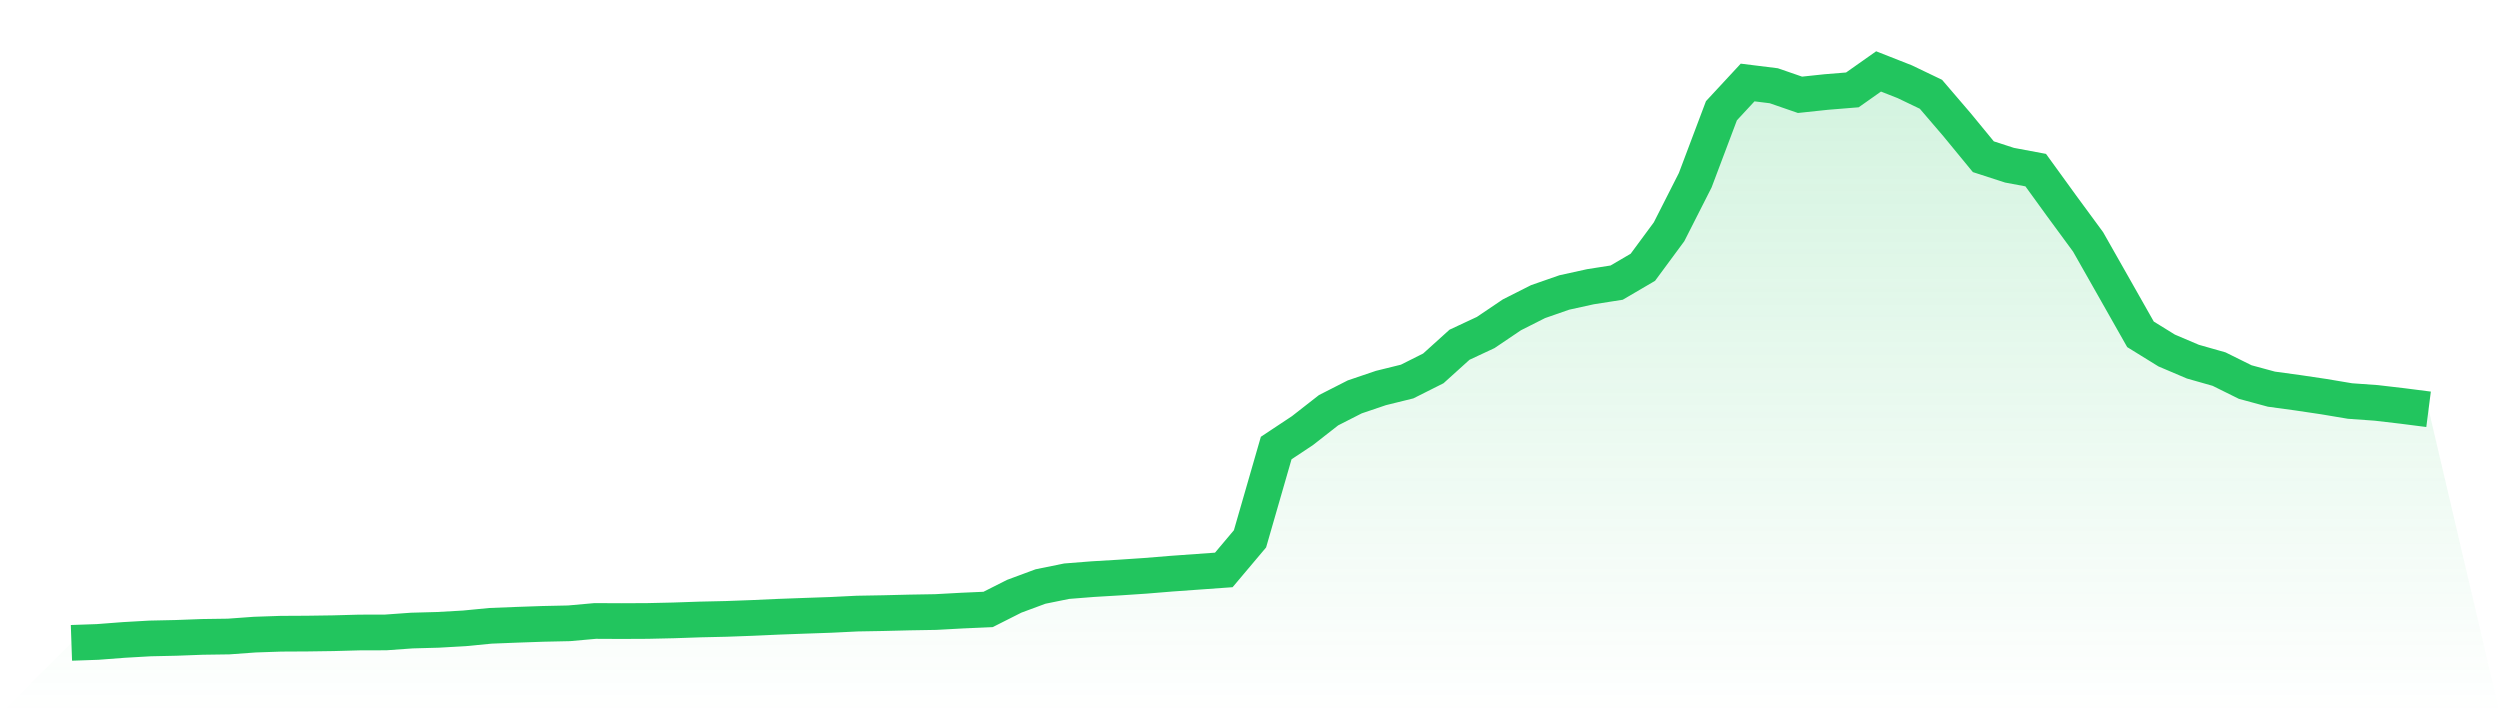 <svg viewBox="0 0 140 40" xmlns="http://www.w3.org/2000/svg">
<defs>
<linearGradient id="gradient" x1="0" x2="0" y1="0" y2="1">
<stop offset="0%" stop-color="#22c55e" stop-opacity="0.2"/>
<stop offset="100%" stop-color="#22c55e" stop-opacity="0"/>
</linearGradient>
</defs>
<path d="M4,36 L4,36 L5.467,35.949 L6.933,35.837 L8.4,35.753 L9.867,35.721 L11.333,35.666 L12.8,35.645 L14.267,35.539 L15.733,35.489 L17.2,35.481 L18.667,35.46 L20.133,35.42 L21.6,35.416 L23.067,35.311 L24.533,35.271 L26,35.188 L27.467,35.046 L28.933,34.988 L30.4,34.937 L31.867,34.905 L33.333,34.774 L34.8,34.781 L36.267,34.774 L37.733,34.741 L39.2,34.691 L40.667,34.658 L42.133,34.604 L43.6,34.538 L45.067,34.484 L46.533,34.433 L48,34.361 L49.467,34.335 L50.933,34.299 L52.4,34.274 L53.867,34.194 L55.333,34.129 L56.8,33.389 L58.267,32.845 L59.733,32.547 L61.2,32.431 L62.667,32.344 L64.133,32.246 L65.6,32.126 L67.067,32.021 L68.533,31.916 L70,30.175 L71.467,25.09 L72.933,24.118 L74.4,22.972 L75.867,22.225 L77.333,21.728 L78.8,21.366 L80.267,20.629 L81.733,19.305 L83.2,18.62 L84.667,17.63 L86.133,16.89 L87.6,16.379 L89.067,16.056 L90.533,15.827 L92,14.968 L93.467,12.98 L94.933,10.093 L96.4,6.202 L97.867,4.62 L99.333,4.802 L100.8,5.309 L102.267,5.153 L103.733,5.034 L105.2,4 L106.667,4.577 L108.133,5.28 L109.6,6.992 L111.067,8.777 L112.533,9.252 L114,9.527 L115.467,11.551 L116.933,13.546 L118.4,16.132 L119.867,18.722 L121.333,19.628 L122.8,20.252 L124.267,20.669 L125.733,21.395 L127.2,21.793 L128.667,21.993 L130.133,22.211 L131.6,22.457 L133.067,22.562 L134.533,22.733 L136,22.921 L140,40 L0,40 z" fill="url(#gradient)"/>
<path d="M4,36 L4,36 L5.467,35.949 L6.933,35.837 L8.4,35.753 L9.867,35.721 L11.333,35.666 L12.8,35.645 L14.267,35.539 L15.733,35.489 L17.2,35.481 L18.667,35.46 L20.133,35.42 L21.6,35.416 L23.067,35.311 L24.533,35.271 L26,35.188 L27.467,35.046 L28.933,34.988 L30.4,34.937 L31.867,34.905 L33.333,34.774 L34.8,34.781 L36.267,34.774 L37.733,34.741 L39.2,34.691 L40.667,34.658 L42.133,34.604 L43.6,34.538 L45.067,34.484 L46.533,34.433 L48,34.361 L49.467,34.335 L50.933,34.299 L52.4,34.274 L53.867,34.194 L55.333,34.129 L56.8,33.389 L58.267,32.845 L59.733,32.547 L61.2,32.431 L62.667,32.344 L64.133,32.246 L65.6,32.126 L67.067,32.021 L68.533,31.916 L70,30.175 L71.467,25.09 L72.933,24.118 L74.4,22.972 L75.867,22.225 L77.333,21.728 L78.8,21.366 L80.267,20.629 L81.733,19.305 L83.2,18.62 L84.667,17.63 L86.133,16.89 L87.6,16.379 L89.067,16.056 L90.533,15.827 L92,14.968 L93.467,12.98 L94.933,10.093 L96.4,6.202 L97.867,4.62 L99.333,4.802 L100.8,5.309 L102.267,5.153 L103.733,5.034 L105.2,4 L106.667,4.577 L108.133,5.28 L109.6,6.992 L111.067,8.777 L112.533,9.252 L114,9.527 L115.467,11.551 L116.933,13.546 L118.4,16.132 L119.867,18.722 L121.333,19.628 L122.8,20.252 L124.267,20.669 L125.733,21.395 L127.2,21.793 L128.667,21.993 L130.133,22.211 L131.6,22.457 L133.067,22.562 L134.533,22.733 L136,22.921" fill="none" stroke="#22c55e" stroke-width="2"/>
</svg>